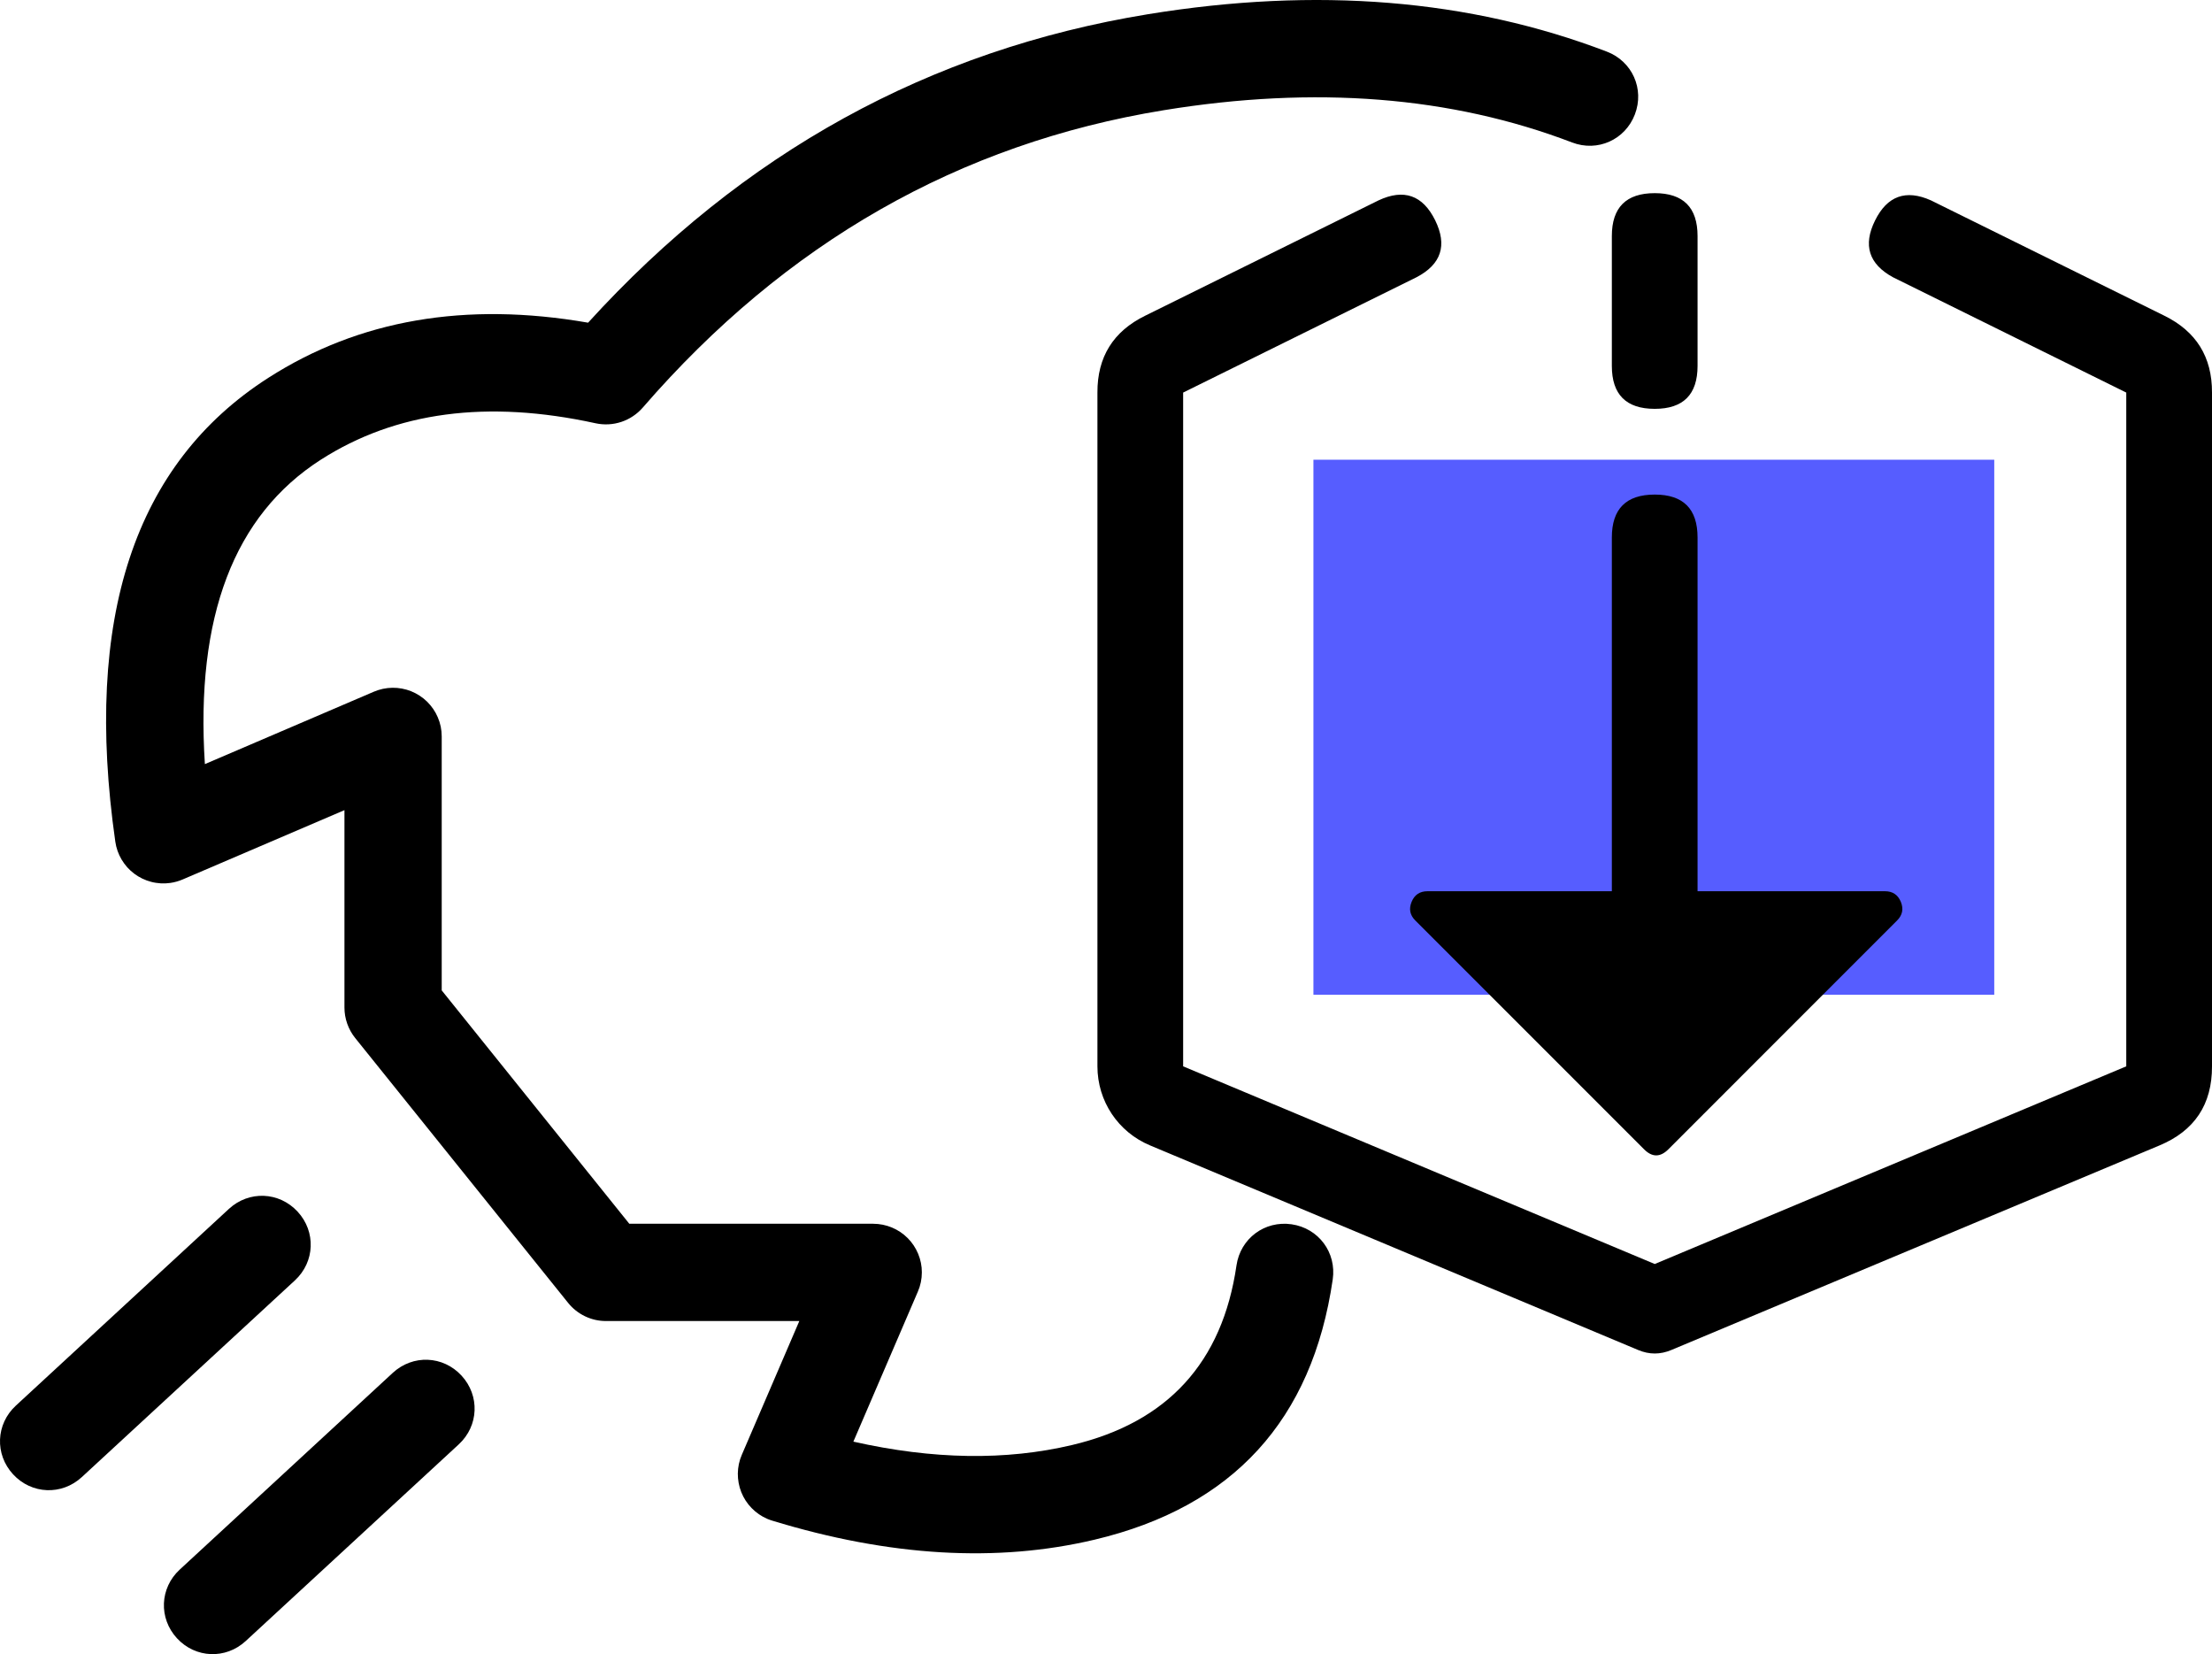 <svg width="90.971" height="68.016" viewBox="0 0 90.971 68.016" fill="none" xmlns="http://www.w3.org/2000/svg" xmlns:xlink="http://www.w3.org/1999/xlink">
	<desc>
			Created with Pixso.
	</desc>
	<rect x="54.016" y="18.903" width="28" height="22" fill="#565DFF"/>
	<path d="M68.053 16.811C69.227 16.811 69.814 16.223 69.814 15.047L69.814 9.706C69.814 8.53 69.227 7.942 68.053 7.942C66.877 7.942 66.289 8.53 66.289 9.706L66.289 15.047C66.289 16.223 66.877 16.811 68.053 16.811ZM58.707 36.646C58.393 36.646 58.174 36.791 58.055 37.081C57.934 37.372 57.984 37.628 58.207 37.85L67.615 47.258C67.947 47.591 68.279 47.591 68.613 47.258L78.019 37.85C78.242 37.628 78.293 37.372 78.174 37.081C78.053 36.791 77.836 36.646 77.522 36.646L69.814 36.646L69.814 22.1C69.814 20.924 69.227 20.336 68.053 20.336C66.877 20.336 66.289 20.924 66.289 22.1L66.289 36.646L58.707 36.646L58.707 36.646ZM89.01 12.981L79.412 8.239C78.381 7.778 77.613 8.055 77.113 9.068C76.611 10.081 76.857 10.858 77.85 11.4L87.445 16.142L87.445 43.846L68.053 51.974L48.658 43.846L48.658 16.142L58.256 11.4C59.275 10.868 59.529 10.087 59.022 9.056C58.512 8.025 57.736 7.752 56.695 8.239L47.098 12.981C45.783 13.625 45.127 14.679 45.133 16.142L45.133 43.846C45.133 45.273 45.982 46.549 47.297 47.097L67.371 55.51C67.826 55.702 68.281 55.702 68.736 55.51L88.811 47.099C90.254 46.496 90.975 45.412 90.971 43.846L90.971 16.142C90.977 14.679 90.322 13.626 89.01 12.981Z" fill="#000000"/>
	<path d="M64.654 5.858Q57.197 3.008 47.859 4.532Q35.248 6.589 26.434 16.76Q26.346 16.861 26.245 16.95Q26.144 17.039 26.032 17.113Q25.921 17.188 25.8 17.247Q25.679 17.306 25.552 17.348Q25.424 17.39 25.293 17.415Q25.161 17.44 25.027 17.447Q24.893 17.454 24.759 17.443Q24.625 17.433 24.494 17.404Q17.812 15.942 13.193 18.903Q7.838 22.335 8.426 31.419L15.377 28.441Q15.467 28.403 15.561 28.373Q15.655 28.343 15.751 28.323Q15.847 28.303 15.945 28.292Q16.043 28.281 16.141 28.28Q16.239 28.279 16.337 28.287Q16.435 28.296 16.532 28.314Q16.628 28.332 16.723 28.359Q16.817 28.387 16.909 28.423Q17 28.46 17.087 28.505Q17.174 28.55 17.256 28.604Q17.339 28.657 17.416 28.719Q17.492 28.78 17.563 28.849Q17.633 28.918 17.696 28.993Q17.759 29.068 17.815 29.149Q17.871 29.23 17.918 29.316Q17.965 29.402 18.004 29.493Q18.166 29.87 18.166 30.28L18.166 40.723L25.881 50.319L35.912 50.319Q36.01 50.319 36.108 50.329Q36.206 50.339 36.302 50.358Q36.399 50.377 36.493 50.406Q36.587 50.434 36.678 50.472Q36.768 50.509 36.855 50.556Q36.942 50.602 37.023 50.656Q37.105 50.711 37.181 50.773Q37.257 50.836 37.326 50.905Q37.396 50.975 37.458 51.05Q37.52 51.127 37.575 51.208Q37.63 51.29 37.676 51.377Q37.722 51.463 37.76 51.554Q37.797 51.645 37.826 51.739Q37.855 51.833 37.874 51.929Q37.893 52.026 37.903 52.123Q37.912 52.221 37.912 52.319Q37.912 52.731 37.748 53.11L35.096 59.278Q40.008 60.385 44.094 59.416Q49.98 58.02 50.852 52.032C51.014 50.923 52.012 50.18 53.119 50.341C54.227 50.502 54.971 51.499 54.81 52.608Q53.547 61.286 45.016 63.309Q38.992 64.737 31.76 62.527Q31.654 62.495 31.553 62.452Q31.372 62.374 31.21 62.262Q31.048 62.15 30.911 62.009Q30.773 61.868 30.666 61.703Q30.559 61.538 30.486 61.355Q30.413 61.172 30.378 60.978Q30.342 60.784 30.344 60.587Q30.347 60.39 30.387 60.197Q30.428 60.005 30.506 59.824L32.873 54.319L24.924 54.319Q24.699 54.319 24.48 54.27Q24.262 54.22 24.059 54.123Q23.857 54.026 23.681 53.887Q23.506 53.748 23.365 53.573L14.607 42.681Q14.393 42.414 14.28 42.092Q14.166 41.769 14.166 41.427L14.166 33.312L7.51 36.163Q7.266 36.267 7.004 36.305Q6.907 36.319 6.808 36.323Q6.71 36.327 6.612 36.322Q6.514 36.316 6.417 36.301Q6.32 36.287 6.225 36.262Q6.129 36.238 6.037 36.204Q5.945 36.171 5.856 36.128Q5.768 36.086 5.684 36.035Q5.6 35.984 5.521 35.925Q5.443 35.866 5.37 35.799Q5.298 35.733 5.232 35.66Q5.167 35.587 5.109 35.507Q5.051 35.428 5.001 35.344Q4.951 35.259 4.909 35.17Q4.868 35.081 4.835 34.988Q4.803 34.896 4.779 34.8Q4.756 34.705 4.742 34.607Q2.773 20.83 11.035 15.536Q16.623 11.954 24.186 13.268Q33.727 2.784 47.215 0.584Q57.619 -1.113 66.082 2.122C67.129 2.522 67.637 3.658 67.236 4.705C66.836 5.75 65.699 6.258 64.654 5.858Z" fill-rule="evenodd" fill="#000000"/>
	<path d="M12.24 49.821C11.48 48.998 10.238 48.948 9.414 49.708L0.652 57.797C-0.172 58.557 -0.221 59.8 0.539 60.623C1.299 61.446 2.541 61.496 3.365 60.736L12.129 52.647C12.951 51.887 13 50.644 12.24 49.821Z" fill-rule="evenodd" fill="#000000"/>
	<path d="M18.98 56.562C18.221 55.739 16.979 55.689 16.154 56.449L7.393 64.538C6.568 65.298 6.52 66.541 7.279 67.364C8.039 68.187 9.281 68.237 10.105 67.477L18.869 59.388C19.691 58.628 19.74 57.385 18.98 56.562Z" fill-rule="evenodd" fill="#000000"/>
	<defs/>
</svg>
